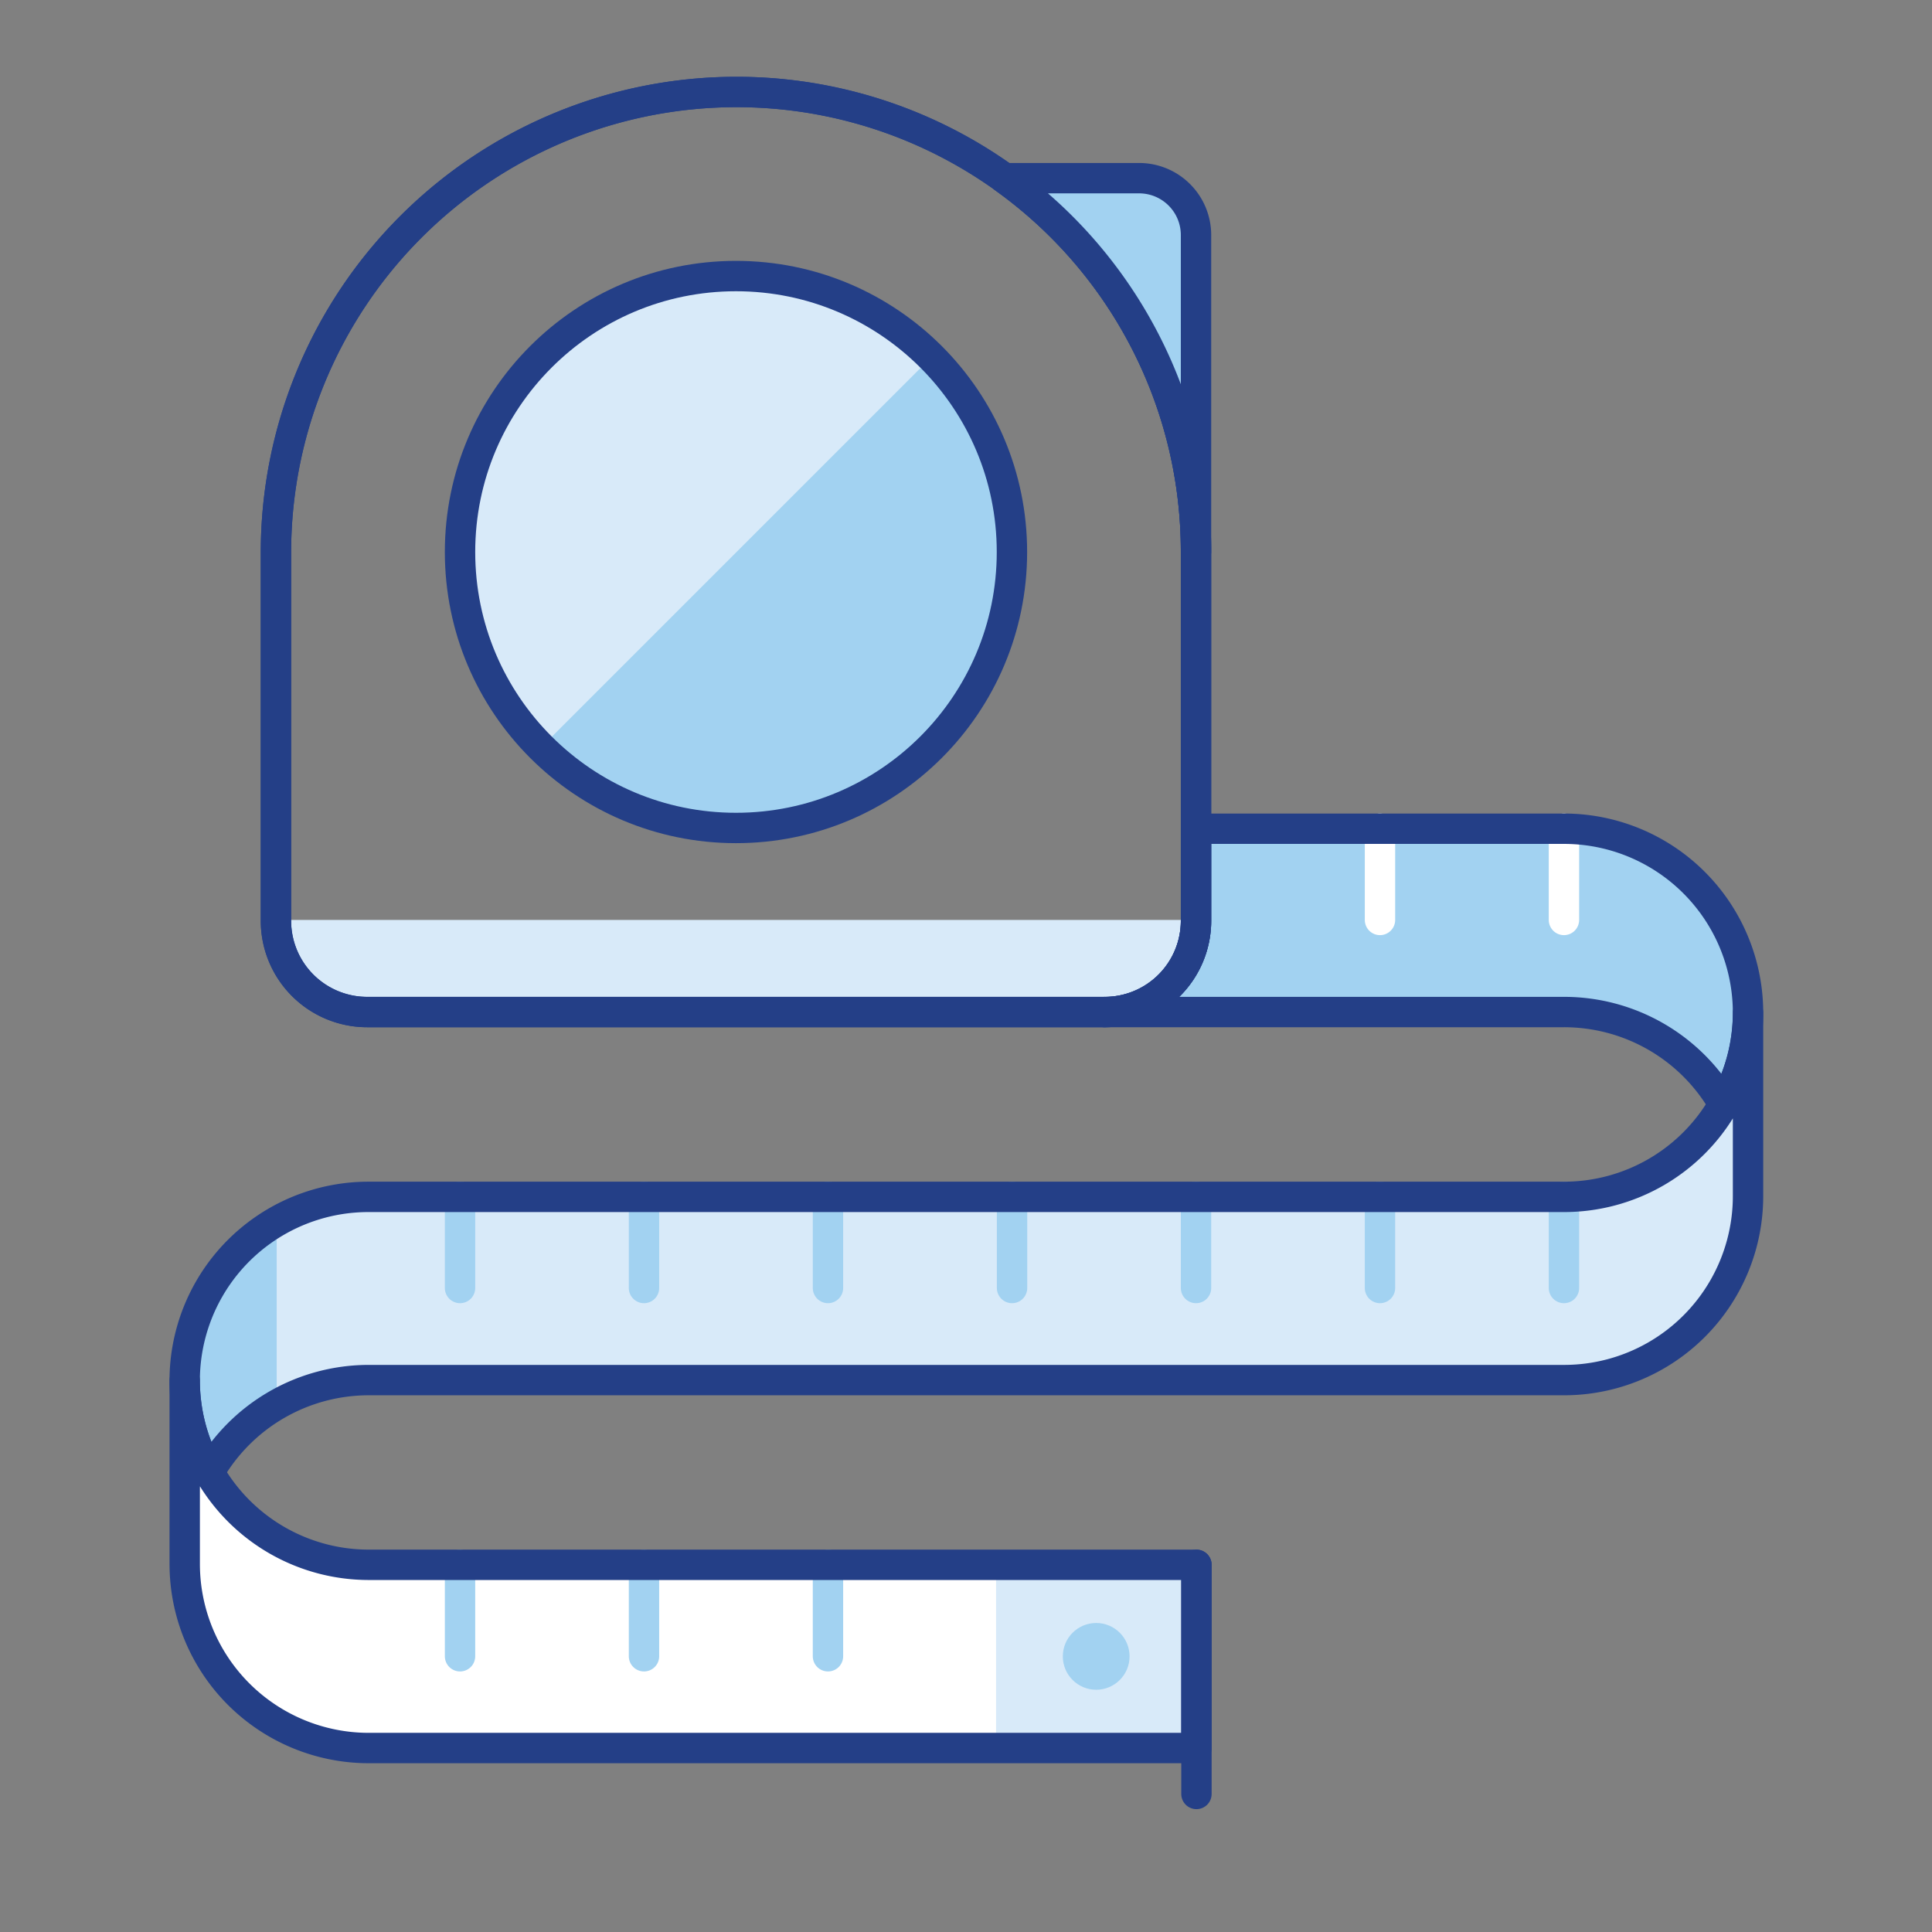 <svg id="Layer_1" data-name="Layer 1" xmlns="http://www.w3.org/2000/svg" viewBox="0 0 180 180"><rect x="0" y="0" width="180" height="180" fill="#808080" stroke="none"/><defs><style>.cls-1,.cls-7{fill:#a2d2f1;}.cls-2{fill:#fff;}.cls-3{fill:#d8eaf9;}.cls-4,.cls-5,.cls-6{fill:none;}.cls-4{stroke:#a2d2f1;}.cls-4,.cls-5,.cls-6,.cls-7{stroke-linecap:round;stroke-width:2.83px;}.cls-4,.cls-5{stroke-miterlimit:10;}.cls-5{stroke:#fff;}.cls-6,.cls-7{stroke:#243f87;stroke-linejoin:round;}</style></defs><title>Artboard 2</title><path class="cls-1" d="M86.73,33.22,50.36,69.59A25.72,25.72,0,1,0,86.73,33.22Z"/><path class="cls-1" d="M145.71,77.21H111.43v8.58a8.51,8.51,0,0,1-8.5,8.5h42.78a17.14,17.14,0,0,1,14.87,8.59,17.08,17.08,0,0,0,2.28-8.52h0A17.15,17.15,0,0,0,145.71,77.21Z"/><path class="cls-1" d="M145.71,77.21H111.43v8.58a8.51,8.51,0,0,1-8.5,8.5h42.78a17.14,17.14,0,0,1,14.87,8.59,17.08,17.08,0,0,0,2.28-8.52h0A17.15,17.15,0,0,0,145.71,77.21Z"/><path class="cls-2" d="M17.21,145.71h0a17.15,17.15,0,0,0,17.15,17.15h77.11V145.79H34.36a17.13,17.13,0,0,1-14.87-8.63v0a17.06,17.06,0,0,1-2.28-8.52Z"/><rect class="cls-3" x="92.8" y="145.79" width="18.67" height="17.07"/><path class="cls-3" d="M160.58,102.89h0a17.12,17.12,0,0,1-14.87,8.62H34.36a17.12,17.12,0,0,0-14.87,25.66,17.16,17.16,0,0,1,14.87-8.59H145.71a17.14,17.14,0,0,0,17.15-17.14h0V94.36a17.08,17.08,0,0,1-2.28,8.52Z"/><path class="cls-1" d="M25.78,130.51V113.44a17.15,17.15,0,0,0-8.57,14.84h0v17.07a17.06,17.06,0,0,1,2.28-8.52A17.25,17.25,0,0,1,25.78,130.51Z"/><line class="cls-4" x1="42.86" y1="120" x2="42.86" y2="111.5"/><line class="cls-4" x1="60" y1="120" x2="60" y2="111.5"/><line class="cls-4" x1="77.14" y1="120" x2="77.14" y2="111.5"/><line class="cls-4" x1="94.29" y1="120" x2="94.29" y2="111.5"/><line class="cls-4" x1="42.86" y1="154.31" x2="42.86" y2="145.81"/><line class="cls-4" x1="60" y1="154.31" x2="60" y2="145.81"/><line class="cls-4" x1="77.14" y1="154.31" x2="77.14" y2="145.81"/><line class="cls-4" x1="111.43" y1="120" x2="111.43" y2="111.5"/><line class="cls-4" x1="128.57" y1="120" x2="128.57" y2="111.5"/><line class="cls-5" x1="128.57" y1="85.71" x2="128.57" y2="77.21"/><line class="cls-4" x1="145.71" y1="120" x2="145.71" y2="111.5"/><line class="cls-5" x1="145.71" y1="85.71" x2="145.71" y2="77.21"/><path class="cls-3" d="M25.38,85.71l.33.08a8.51,8.51,0,0,0,8.5,8.5h68.72a8.51,8.51,0,0,0,8.5-8.5l-.33-.08Z"/><polygon class="cls-6" points="102.93 94.29 102.93 94.29 102.93 94.29 102.93 94.29"/><path class="cls-6" d="M17.21,145.71h0a17.15,17.15,0,0,0,17.15,17.15h77.11V145.79H34.36a17.13,17.13,0,0,1-14.87-8.63v0a17.06,17.06,0,0,1-2.28-8.52Z"/><path class="cls-6" d="M160.58,102.89h0a17.12,17.12,0,0,1-14.87,8.62H34.36a17.12,17.12,0,0,0-14.87,25.66,17.16,17.16,0,0,1,14.87-8.59H145.71a17.14,17.14,0,0,0,17.15-17.14h0V94.36a17.08,17.08,0,0,1-2.28,8.52Z"/><path class="cls-6" d="M145.71,77.21H111.43v8.58a8.51,8.51,0,0,1-8.5,8.5h42.78a17.14,17.14,0,0,1,14.87,8.59,17.08,17.08,0,0,0,2.28-8.52h0A17.15,17.15,0,0,0,145.71,77.21Z"/><path class="cls-6" d="M68.62,8.57h0a42.81,42.81,0,0,1,42.81,42.81V85.79a8.5,8.5,0,0,1-8.5,8.5H34.21a8.5,8.5,0,0,1-8.5-8.5V51.48A42.91,42.91,0,0,1,68.62,8.57Z"/><path class="cls-6" d="M68.62,8.57h0a42.81,42.81,0,0,1,42.81,42.81V85.79a8.5,8.5,0,0,1-8.5,8.5H34.21a8.5,8.5,0,0,1-8.5-8.5V51.48A42.91,42.91,0,0,1,68.62,8.57Z"/><path class="cls-7" d="M106.13,16.6H93.56a42.72,42.72,0,0,1,17.87,34.78V21.9A5.3,5.3,0,0,0,106.13,16.6Z"/><path class="cls-3" d="M50.41,69.64,86.78,33.27A25.72,25.72,0,1,0,50.41,69.64Z"/><circle class="cls-6" cx="68.57" cy="51.43" r="25.71"/><line class="cls-6" x1="111.47" y1="167.14" x2="111.47" y2="145.79"/><circle class="cls-1" cx="102.13" cy="154.32" r="3.11"/></svg>